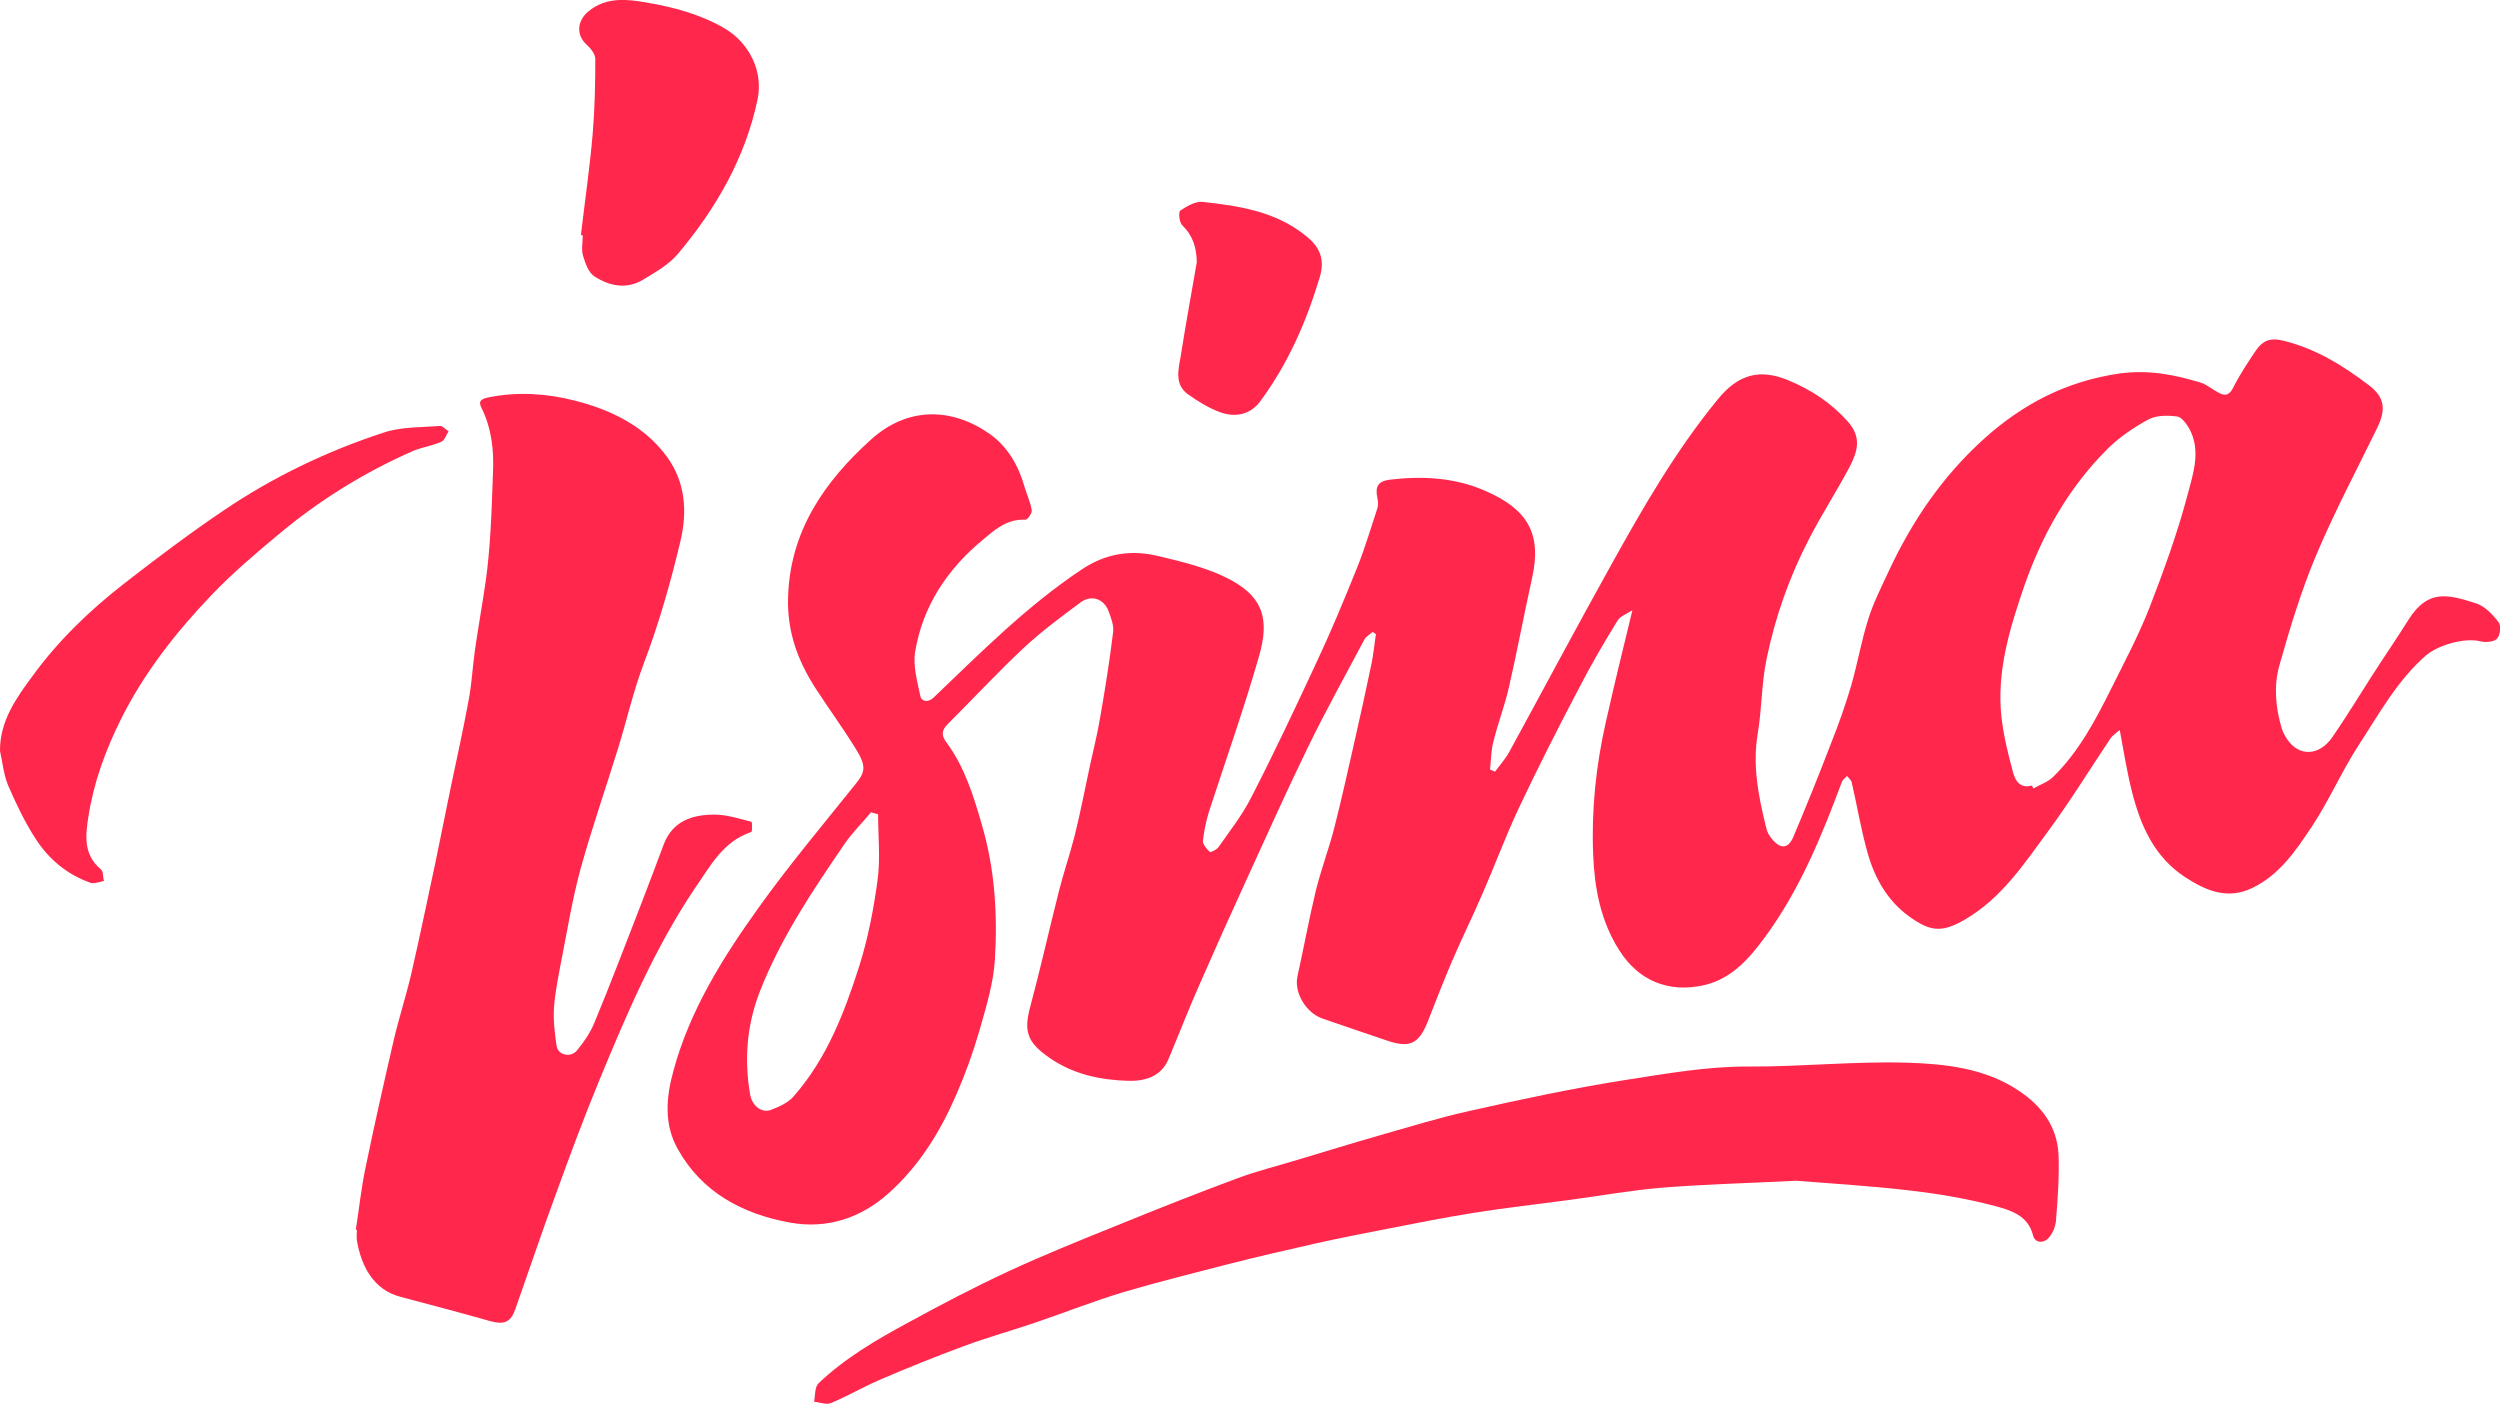 <svg width="57" height="32" viewBox="0 0 57 32" fill="none" xmlns="http://www.w3.org/2000/svg">
<g clip-path="url(#clip0_576_8485)">
<path d="M56.971 14.191C56.84 14.017 56.66 13.825 56.464 13.76C55.789 13.539 55.348 13.44 54.912 14.133C54.638 14.57 54.345 14.995 54.065 15.432C53.772 15.887 53.492 16.353 53.182 16.801C52.883 17.238 52.424 17.256 52.155 16.865C52.102 16.79 52.054 16.702 52.024 16.609C51.881 16.131 51.839 15.636 51.97 15.17C52.209 14.325 52.465 13.475 52.806 12.665C53.223 11.675 53.731 10.719 54.202 9.752C54.405 9.333 54.375 9.053 53.999 8.774C53.414 8.331 52.794 7.946 52.054 7.766C51.743 7.69 51.576 7.783 51.433 7.993C51.248 8.267 51.063 8.546 50.914 8.844C50.807 9.053 50.693 9.018 50.544 8.931C50.419 8.861 50.305 8.762 50.168 8.721C49.565 8.541 48.986 8.424 48.318 8.517C47.113 8.692 46.122 9.211 45.251 9.991C44.302 10.842 43.598 11.873 43.067 13.015C42.9 13.376 42.715 13.737 42.596 14.116C42.44 14.611 42.351 15.129 42.208 15.63C42.076 16.073 41.921 16.516 41.748 16.947C41.474 17.663 41.187 18.374 40.889 19.079C40.77 19.359 40.59 19.365 40.394 19.12C40.334 19.05 40.286 18.957 40.268 18.869C40.095 18.165 39.952 17.46 40.077 16.72C40.173 16.155 40.161 15.572 40.28 15.013C40.477 14.063 40.799 13.149 41.247 12.287C41.533 11.733 41.867 11.215 42.16 10.667C42.339 10.323 42.464 9.991 42.136 9.618C41.754 9.187 41.301 8.89 40.77 8.669C40.107 8.395 39.624 8.546 39.17 9.1C38.203 10.277 37.452 11.587 36.718 12.91C35.936 14.314 35.184 15.729 34.414 17.139C34.325 17.302 34.199 17.442 34.086 17.594C34.05 17.576 34.014 17.564 33.973 17.547C33.996 17.331 33.996 17.11 34.05 16.906C34.152 16.493 34.307 16.091 34.402 15.677C34.593 14.844 34.748 14.005 34.933 13.172C35.154 12.176 34.838 11.617 33.877 11.197C33.179 10.888 32.445 10.848 31.699 10.935C31.413 10.97 31.347 11.092 31.407 11.372C31.425 11.448 31.425 11.529 31.401 11.599C31.252 12.048 31.12 12.502 30.941 12.945C30.643 13.685 30.339 14.419 29.998 15.141C29.521 16.166 29.038 17.192 28.518 18.2C28.316 18.596 28.035 18.951 27.779 19.318C27.737 19.376 27.6 19.44 27.582 19.423C27.51 19.353 27.421 19.254 27.427 19.172C27.45 18.951 27.498 18.724 27.564 18.508C27.946 17.331 28.363 16.16 28.703 14.972C28.942 14.145 28.841 13.586 27.916 13.149C27.45 12.927 26.937 12.805 26.43 12.683C25.797 12.525 25.213 12.613 24.652 12.991C23.404 13.825 22.366 14.873 21.298 15.893C21.137 16.05 21.006 15.968 20.988 15.887C20.916 15.543 20.809 15.176 20.868 14.844C21.041 13.83 21.584 12.997 22.378 12.333C22.665 12.094 22.945 11.826 23.381 11.85C23.428 11.85 23.536 11.698 23.524 11.634C23.494 11.448 23.41 11.273 23.357 11.092C23.22 10.609 22.969 10.178 22.563 9.892C21.698 9.286 20.689 9.269 19.854 10.026C18.792 10.987 18.01 12.112 17.968 13.621C17.944 14.401 18.189 15.065 18.595 15.694C18.893 16.155 19.215 16.592 19.502 17.058C19.759 17.465 19.729 17.599 19.514 17.867C18.768 18.799 17.998 19.714 17.306 20.681C16.482 21.829 15.73 23.029 15.355 24.41C15.188 25.015 15.134 25.627 15.45 26.192C15.999 27.183 16.924 27.678 18.016 27.876C18.863 28.027 19.627 27.771 20.26 27.206C20.958 26.582 21.435 25.808 21.799 24.969C22.008 24.491 22.187 23.996 22.33 23.501C22.48 22.971 22.647 22.435 22.683 21.893C22.748 20.862 22.683 19.819 22.39 18.817C22.199 18.153 21.996 17.489 21.573 16.918C21.459 16.766 21.471 16.644 21.608 16.51C22.187 15.933 22.742 15.333 23.339 14.774C23.739 14.401 24.186 14.069 24.634 13.737C24.884 13.551 25.171 13.65 25.278 13.941C25.332 14.092 25.398 14.255 25.38 14.407C25.296 15.089 25.189 15.764 25.069 16.44C25.01 16.784 24.92 17.128 24.849 17.465C24.735 17.996 24.634 18.526 24.503 19.05C24.395 19.481 24.246 19.906 24.139 20.337C23.918 21.211 23.721 22.091 23.488 22.959C23.339 23.518 23.422 23.763 23.912 24.107C24.455 24.491 25.081 24.625 25.726 24.643C26.084 24.654 26.472 24.555 26.639 24.153C26.884 23.571 27.11 22.982 27.367 22.406C27.719 21.602 28.077 20.803 28.441 20.011C28.9 19.009 29.348 18.007 29.831 17.017C30.231 16.195 30.679 15.392 31.108 14.582C31.144 14.512 31.234 14.465 31.299 14.407C31.323 14.425 31.347 14.442 31.371 14.459C31.335 14.687 31.317 14.908 31.27 15.135C31.15 15.718 31.019 16.3 30.888 16.883C30.738 17.547 30.589 18.217 30.422 18.875C30.297 19.359 30.118 19.831 29.998 20.32C29.843 20.967 29.724 21.619 29.581 22.266C29.503 22.633 29.778 23.093 30.148 23.221C30.637 23.39 31.126 23.559 31.616 23.722C32.141 23.903 32.35 23.804 32.553 23.291C32.737 22.825 32.916 22.359 33.113 21.899C33.334 21.386 33.579 20.891 33.8 20.378C34.08 19.737 34.325 19.073 34.623 18.438C35.059 17.512 35.524 16.597 36.002 15.689C36.27 15.164 36.569 14.658 36.879 14.151C36.944 14.046 37.1 13.993 37.219 13.912C37.004 14.797 36.801 15.625 36.616 16.452C36.389 17.448 36.282 18.462 36.324 19.481C36.354 20.244 36.491 20.99 36.915 21.66C37.35 22.353 38.031 22.644 38.842 22.464C39.492 22.318 39.892 21.84 40.244 21.363C41.032 20.291 41.533 19.067 41.993 17.832C42.011 17.78 42.07 17.739 42.112 17.693C42.148 17.739 42.208 17.786 42.219 17.838C42.345 18.38 42.434 18.939 42.59 19.475C42.751 20.035 43.043 20.547 43.532 20.897C44.016 21.246 44.278 21.27 44.809 20.961C45.633 20.477 46.146 19.703 46.689 18.963C47.202 18.269 47.65 17.535 48.127 16.825C48.169 16.766 48.241 16.72 48.33 16.644C48.426 17.157 48.497 17.611 48.611 18.06C48.807 18.829 49.118 19.539 49.822 20C50.287 20.302 50.783 20.524 51.356 20.244C51.982 19.941 52.352 19.382 52.71 18.846C53.104 18.252 53.39 17.588 53.778 16.988C54.244 16.277 54.65 15.525 55.306 14.949C55.58 14.71 56.195 14.529 56.559 14.623C56.672 14.652 56.869 14.634 56.929 14.564C57.007 14.483 57.031 14.273 56.971 14.191ZM20.009 20.064C19.92 20.722 19.794 21.38 19.597 22.009C19.257 23.076 18.857 24.13 18.094 24.998C17.968 25.144 17.759 25.237 17.574 25.307C17.372 25.382 17.151 25.219 17.103 24.957C16.966 24.153 17.025 23.367 17.33 22.592C17.807 21.38 18.529 20.302 19.263 19.231C19.436 18.98 19.663 18.759 19.86 18.52C19.914 18.537 19.967 18.549 20.021 18.567C20.021 19.067 20.075 19.574 20.009 20.064ZM49.882 11.261C49.649 12.147 49.333 13.015 49.004 13.865C48.754 14.5 48.432 15.106 48.127 15.718C47.769 16.434 47.393 17.145 46.808 17.716C46.689 17.832 46.51 17.891 46.361 17.978C46.349 17.955 46.337 17.931 46.331 17.908C46.062 17.99 45.949 17.797 45.901 17.623C45.788 17.203 45.681 16.778 45.633 16.347C45.52 15.304 45.824 14.32 46.158 13.347C46.564 12.188 47.16 11.127 48.044 10.242C48.312 9.974 48.646 9.747 48.98 9.566C49.16 9.467 49.422 9.467 49.637 9.496C49.744 9.508 49.852 9.665 49.917 9.776C50.186 10.271 50.007 10.789 49.882 11.261Z" fill="#FF274B"/>
<path d="M17.13 18.969C17.154 18.957 17.154 18.741 17.13 18.736C16.855 18.666 16.569 18.573 16.288 18.573C15.787 18.573 15.34 18.718 15.137 19.242C14.958 19.72 14.779 20.198 14.594 20.675C14.248 21.561 13.913 22.452 13.549 23.326C13.454 23.553 13.311 23.763 13.15 23.955C13.006 24.124 12.72 24.054 12.69 23.845C12.648 23.559 12.613 23.268 12.63 22.983C12.654 22.621 12.732 22.266 12.797 21.91C12.935 21.212 13.048 20.507 13.233 19.825C13.484 18.91 13.8 18.007 14.081 17.099C14.283 16.452 14.433 15.782 14.671 15.147C15.023 14.221 15.292 13.277 15.519 12.316C15.674 11.646 15.62 10.993 15.22 10.434C14.713 9.723 13.937 9.345 13.108 9.135C12.475 8.972 11.807 8.925 11.145 9.059C10.983 9.094 10.894 9.135 10.977 9.298C11.21 9.77 11.264 10.265 11.24 10.778C11.222 11.238 11.21 11.704 11.18 12.164C11.156 12.52 11.127 12.869 11.079 13.219C11.001 13.755 10.906 14.291 10.828 14.827C10.775 15.205 10.757 15.59 10.685 15.963C10.566 16.615 10.422 17.262 10.285 17.914C10.166 18.497 10.047 19.085 9.927 19.668C9.748 20.501 9.575 21.34 9.384 22.173C9.265 22.691 9.098 23.198 8.978 23.711C8.752 24.689 8.531 25.668 8.328 26.653C8.233 27.113 8.185 27.579 8.113 28.039C8.119 28.039 8.131 28.039 8.137 28.045C8.137 28.121 8.125 28.202 8.137 28.278C8.238 28.89 8.531 29.408 9.122 29.565C9.802 29.746 10.488 29.927 11.168 30.119C11.497 30.212 11.646 30.148 11.753 29.839C12.058 28.977 12.35 28.103 12.666 27.247C12.989 26.355 13.317 25.47 13.681 24.59C14.295 23.105 14.928 21.625 15.829 20.274C16.187 19.767 16.467 19.19 17.13 18.969Z" fill="#FF274B"/>
<path d="M46.022 24.864C45.252 24.352 44.357 24.258 43.486 24.229C42.281 24.194 41.075 24.323 39.87 24.317C38.903 24.311 37.96 24.486 37.012 24.631C35.836 24.818 34.666 25.068 33.503 25.33C32.816 25.482 32.136 25.692 31.462 25.884C30.835 26.064 30.209 26.257 29.588 26.443C29.129 26.583 28.657 26.699 28.204 26.868C27.279 27.212 26.366 27.573 25.453 27.946C24.629 28.278 23.806 28.61 23 28.983C22.218 29.344 21.455 29.746 20.697 30.16C19.975 30.55 19.259 30.97 18.662 31.54C18.573 31.628 18.59 31.814 18.561 31.96C18.692 31.971 18.841 32.036 18.948 31.989C19.324 31.832 19.671 31.628 20.046 31.465C20.685 31.191 21.329 30.929 21.98 30.69C22.529 30.486 23.102 30.329 23.657 30.137C24.307 29.915 24.94 29.665 25.596 29.466C26.402 29.228 27.219 29.024 28.037 28.814C28.681 28.651 29.332 28.5 29.982 28.354C30.531 28.232 31.08 28.121 31.635 28.016C32.285 27.888 32.93 27.76 33.586 27.655C34.32 27.538 35.054 27.457 35.788 27.358C36.492 27.264 37.197 27.136 37.907 27.078C38.849 27.002 39.798 26.979 40.95 26.921C41.66 26.979 42.573 27.031 43.48 27.136C44.154 27.212 44.829 27.323 45.485 27.497C45.831 27.591 46.237 27.707 46.35 28.156C46.398 28.354 46.589 28.342 46.691 28.243C46.792 28.144 46.864 27.975 46.876 27.835C46.917 27.334 46.953 26.833 46.935 26.332C46.905 25.692 46.559 25.22 46.022 24.864Z" fill="#FF274B"/>
<path d="M10.061 10.073C10.139 10.038 10.174 9.915 10.228 9.834C10.162 9.793 10.091 9.706 10.031 9.711C9.602 9.746 9.148 9.729 8.748 9.863C7.447 10.288 6.224 10.877 5.096 11.64C4.32 12.164 3.569 12.729 2.829 13.306C2.041 13.918 1.325 14.611 0.74 15.415C0.37 15.916 -0.006 16.44 7.01158e-05 17.122C0.06 17.39 0.084 17.675 0.191 17.92C0.37 18.333 0.567 18.747 0.812 19.125C1.11 19.586 1.528 19.941 2.065 20.128C2.148 20.157 2.268 20.104 2.369 20.087C2.345 19.994 2.357 19.865 2.297 19.819C1.892 19.481 1.951 19.026 2.017 18.613C2.136 17.844 2.399 17.122 2.751 16.411C3.282 15.345 4.004 14.424 4.822 13.568C5.299 13.067 5.83 12.618 6.361 12.176C7.286 11.401 8.313 10.766 9.428 10.277C9.637 10.195 9.864 10.16 10.061 10.073Z" fill="#FF274B"/>
<path d="M13.382 1.025C13.472 1.107 13.573 1.235 13.573 1.346C13.573 1.917 13.561 2.488 13.513 3.053C13.448 3.822 13.334 4.591 13.245 5.36C13.257 5.36 13.269 5.36 13.287 5.366C13.287 5.523 13.251 5.686 13.293 5.832C13.346 6.006 13.418 6.216 13.555 6.303C13.889 6.519 14.283 6.606 14.659 6.379C14.945 6.204 15.25 6.035 15.459 5.785C16.33 4.748 16.992 3.6 17.273 2.266C17.404 1.637 17.094 0.985 16.521 0.647C15.972 0.326 15.357 0.163 14.743 0.058C14.313 -0.017 13.824 -0.081 13.412 0.262C13.155 0.478 13.131 0.804 13.382 1.025Z" fill="#FF274B"/>
<path d="M27.084 8.989C27.311 9.152 27.562 9.304 27.83 9.403C28.212 9.537 28.535 9.42 28.732 9.152C29.37 8.29 29.788 7.329 30.092 6.315C30.211 5.913 30.092 5.634 29.788 5.389C29.101 4.824 28.266 4.696 27.425 4.603C27.258 4.585 27.061 4.702 26.911 4.801C26.864 4.836 26.888 5.069 26.953 5.133C27.198 5.372 27.281 5.645 27.287 5.978C27.162 6.7 27.031 7.416 26.917 8.139C26.864 8.436 26.78 8.768 27.084 8.989Z" fill="#FF274B"/>
</g>
<defs>
<clipPath id="clip0_576_8485">
<rect width="57" height="32" fill="white"/>
</clipPath>
</defs>
</svg>
